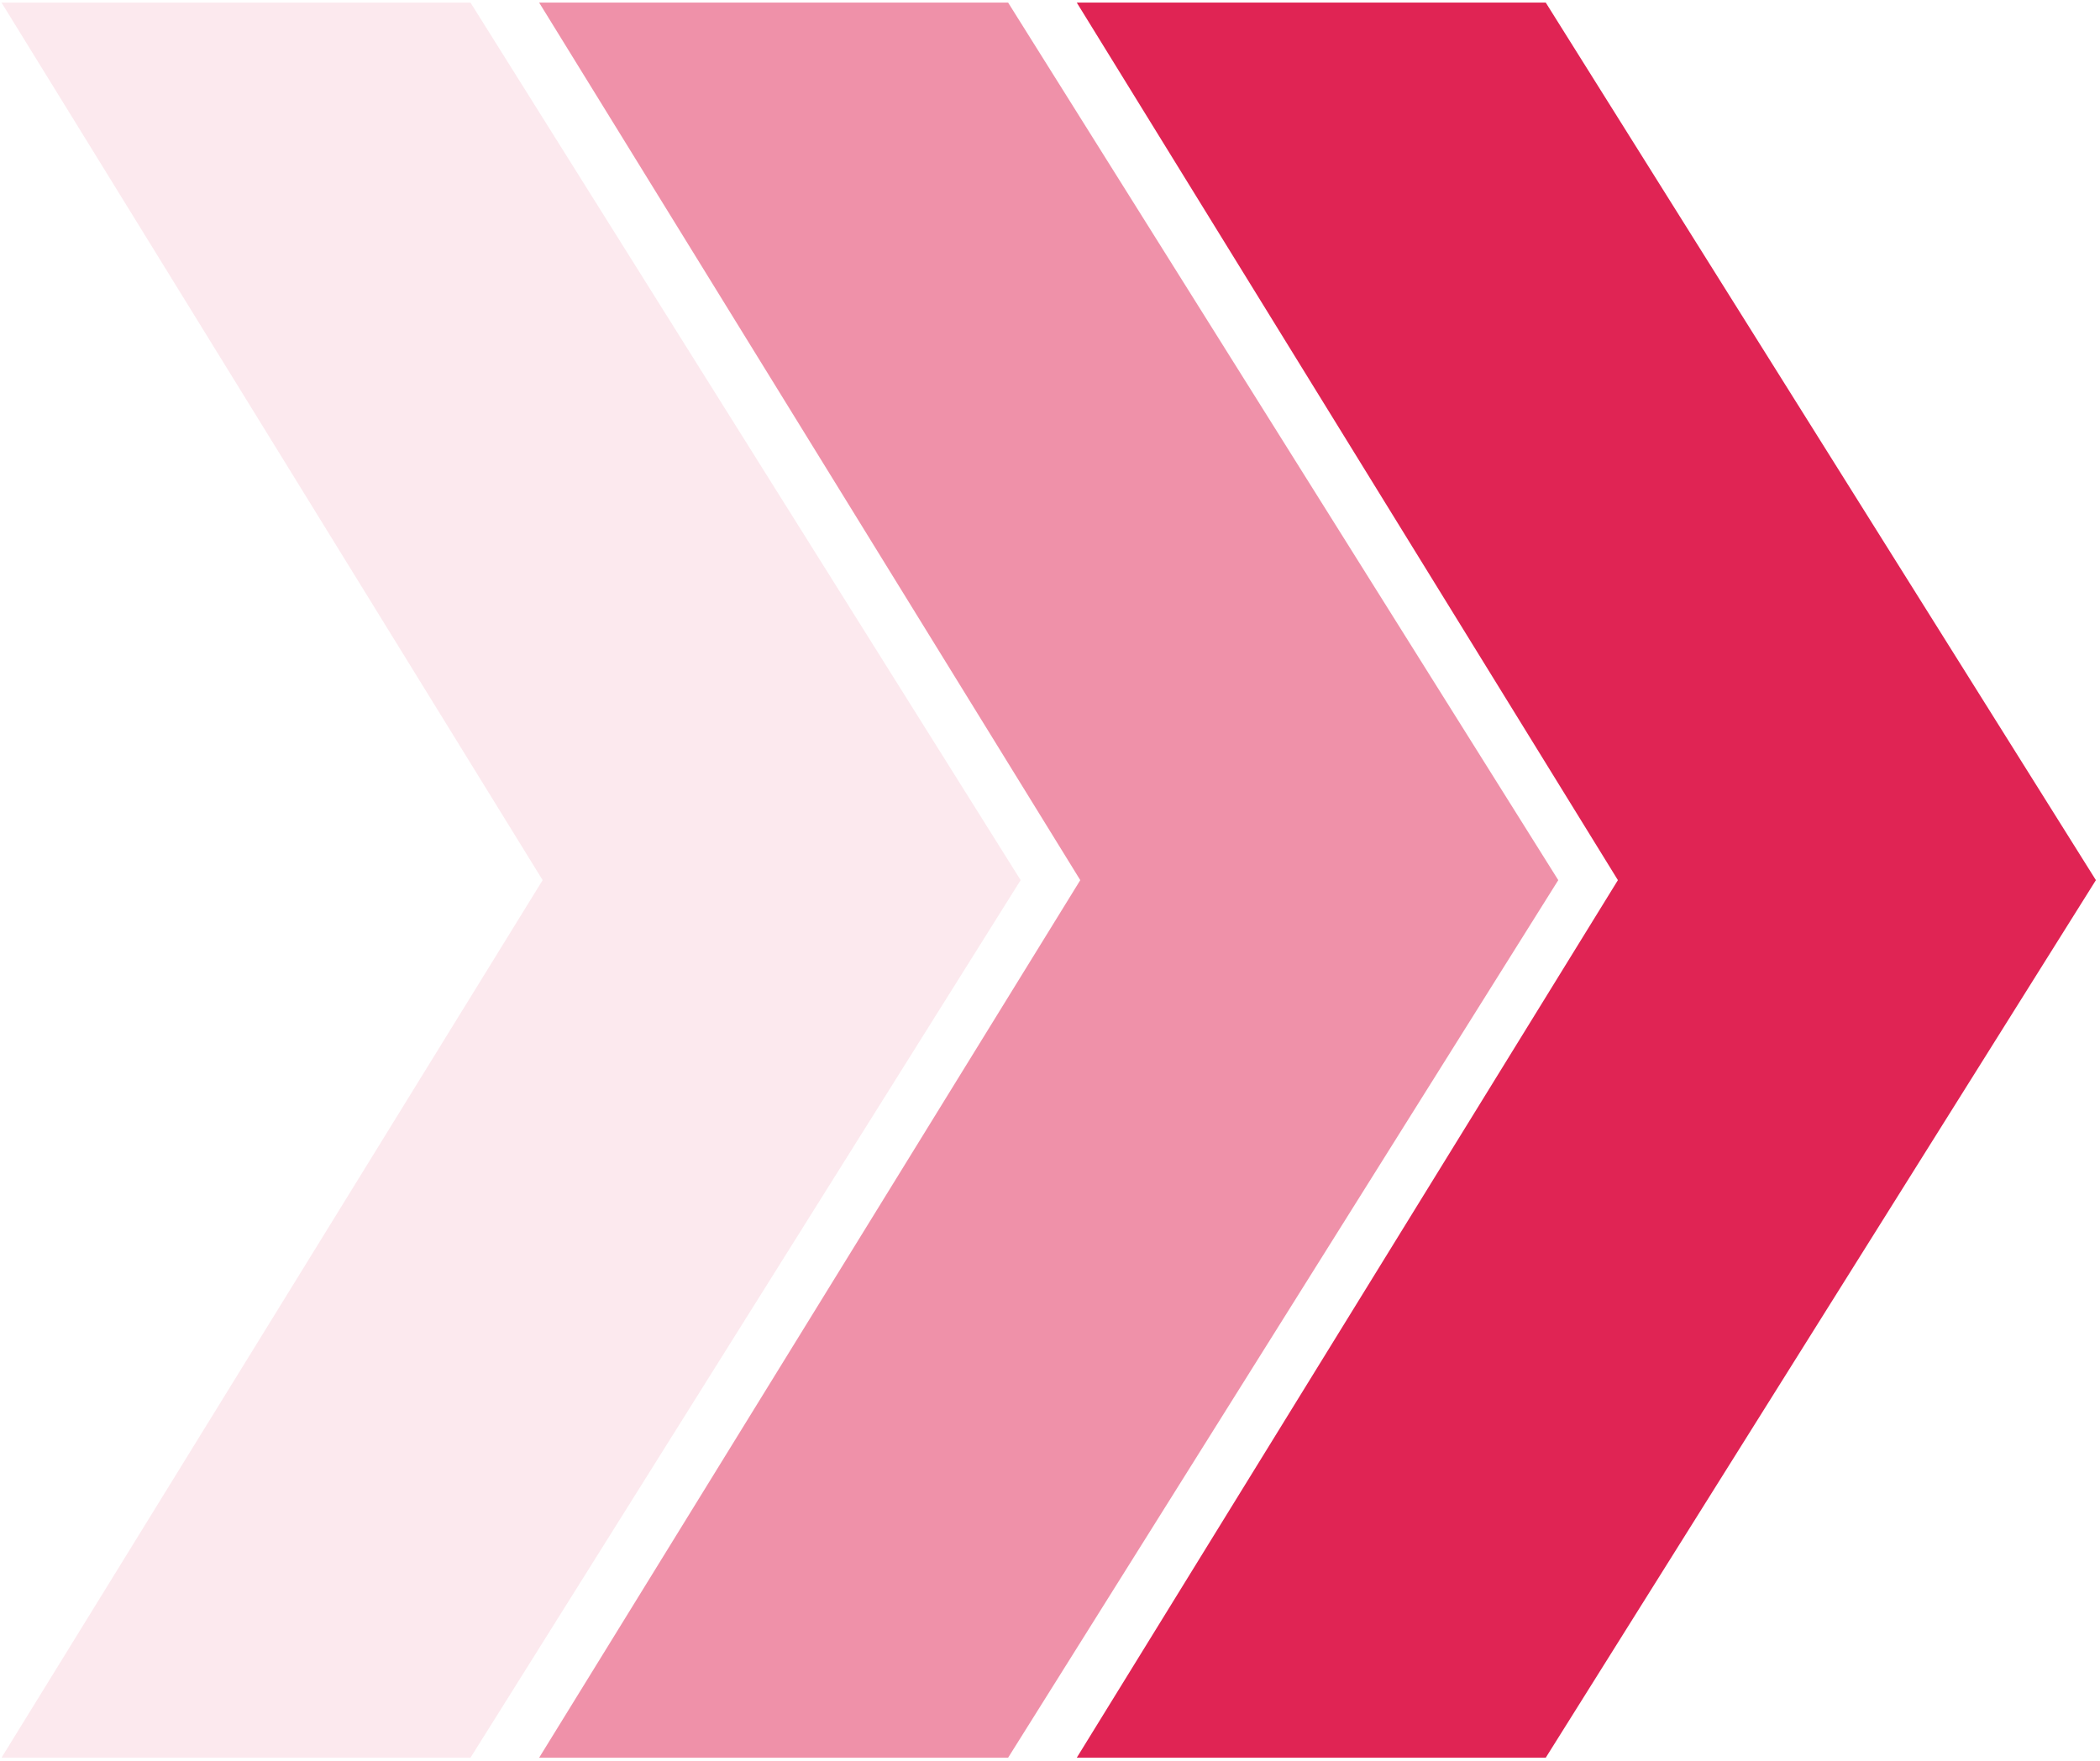 <?xml version="1.0" encoding="UTF-8"?> <svg xmlns="http://www.w3.org/2000/svg" width="465" height="390" viewBox="0 0 465 390" fill="none"> <path d="M238.428 389.309L342.274 389.309L464.092 194.942L342.274 0.576L238.428 0.576L358.25 194.942L238.428 389.309Z" fill="#E02454"></path> <path d="M119.382 389.309L223.227 389.309L345.045 194.942L223.227 0.576L119.382 0.576L239.203 194.942L119.382 389.309Z" fill="#E02454" fill-opacity="0.5"></path> <path d="M0.335 389.309L104.18 389.309L225.998 194.942L104.18 0.576L0.335 0.576L120.156 194.942L0.335 389.309Z" fill="#E02454" fill-opacity="0.1"></path> </svg> 